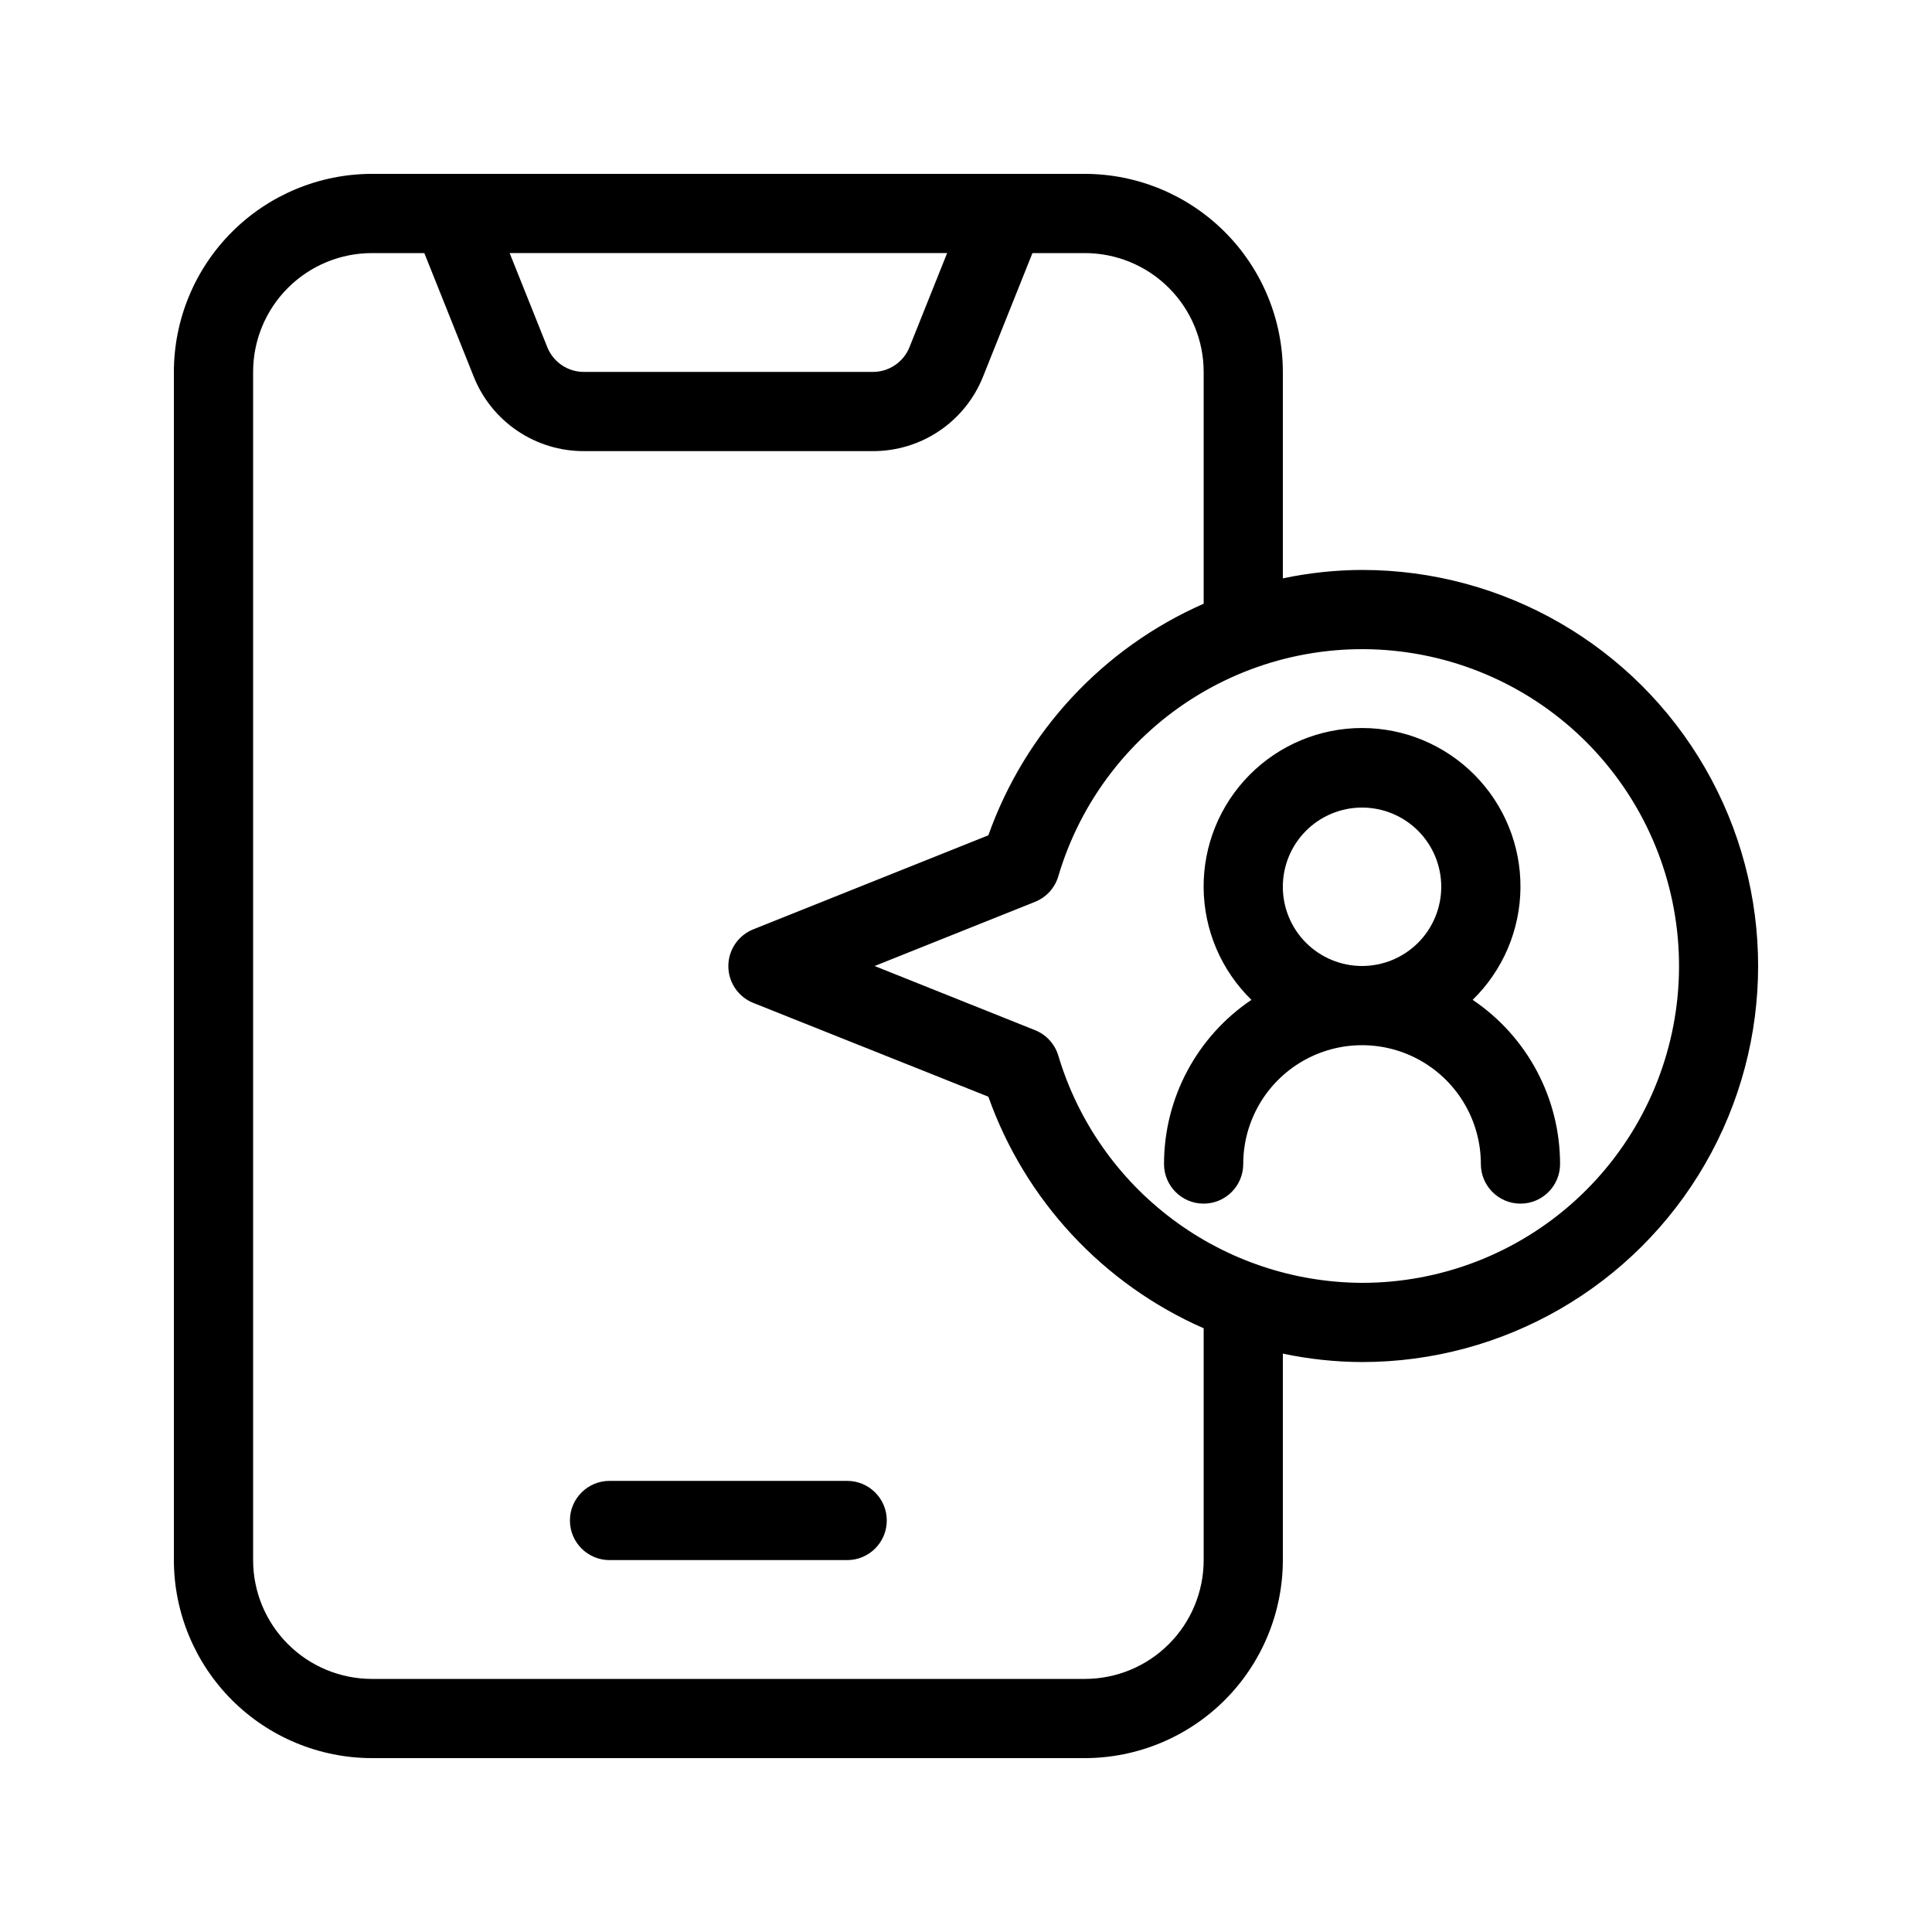 <?xml version="1.0" encoding="UTF-8"?>
<!-- The Best Svg Icon site in the world: iconSvg.co, Visit us! https://iconsvg.co -->
<svg fill="#000000" width="800px" height="800px" version="1.1" viewBox="144 144 512 512" xmlns="http://www.w3.org/2000/svg">
 <g>
  <path d="m368.51 536.45h-62.977c-5.797 0-10.496 4.699-10.496 10.496s4.699 10.496 10.496 10.496h62.977c5.797 0 10.496-4.699 10.496-10.496s-4.699-10.496-10.496-10.496z"/>
  <path d="m504.96 295.04c-7.055 0.023-14.086 0.773-20.992 2.234v-54.715c-0.016-13.914-5.551-27.254-15.387-37.09-9.84-9.84-23.18-15.375-37.09-15.391h-188.93c-13.914 0.016-27.254 5.551-37.09 15.391-9.84 9.836-15.375 23.176-15.391 37.09v314.88c0.016 13.914 5.551 27.254 15.391 37.094 9.836 9.836 23.176 15.371 37.09 15.387h188.93c13.91-0.016 27.25-5.551 37.09-15.387 9.836-9.84 15.371-23.18 15.387-37.094v-54.715c6.906 1.461 13.938 2.211 20.992 2.234 37.5 0 72.152-20.004 90.898-52.477 18.75-32.477 18.75-72.488 0-104.96-18.746-32.477-53.398-52.48-90.898-52.48zm-109.96-83.969-9.961 24.887c-1.578 3.996-5.445 6.617-9.742 6.602h-76.535c-4.297 0.016-8.164-2.606-9.742-6.602l-9.957-24.887zm67.984 346.37c0 8.352-3.32 16.363-9.223 22.266-5.906 5.906-13.918 9.223-22.266 9.223h-188.93c-8.352 0-16.359-3.316-22.266-9.223-5.906-5.902-9.223-13.914-9.223-22.266v-314.88c0-8.352 3.316-16.359 9.223-22.266s13.914-9.223 22.266-9.223h13.887l13.066 32.684c2.32 5.856 6.352 10.875 11.57 14.406 5.215 3.531 11.375 5.41 17.672 5.391h76.535c6.301 0.02 12.457-1.859 17.676-5.391 5.215-3.531 9.246-8.551 11.566-14.406l13.07-32.684h13.887c8.348 0 16.359 3.316 22.266 9.223 5.902 5.906 9.223 13.914 9.223 22.266v61.434c-26.668 11.715-47.316 33.922-57.059 61.371l-62.293 24.918v-0.004c-3.992 1.594-6.613 5.457-6.613 9.754s2.621 8.16 6.613 9.75l62.293 24.855c9.742 27.449 30.387 49.656 57.059 61.367zm41.984-73.473h-0.004c-18.094-0.074-35.688-5.965-50.18-16.801-14.496-10.836-25.121-26.047-30.312-43.383-0.91-3.086-3.184-5.586-6.172-6.777l-42.52-17.004 42.508-17.004c2.988-1.195 5.262-3.688 6.172-6.769 5.914-20.031 19.078-37.137 36.922-47.98 17.844-10.848 39.09-14.656 59.594-10.68 20.5 3.973 38.785 15.441 51.281 32.172 12.5 16.727 18.32 37.516 16.32 58.301-2 20.785-11.676 40.082-27.133 54.121-15.461 14.039-35.598 21.812-56.48 21.805z"/>
  <path d="m534.27 408.97c8.016-7.816 12.574-18.512 12.668-29.707s-4.289-21.961-12.172-29.91c-7.883-7.949-18.617-12.422-29.812-12.422-11.195 0-21.926 4.473-29.809 12.422-7.883 7.949-12.266 18.715-12.172 29.91s4.652 21.891 12.668 29.707c-14.477 9.75-23.16 26.055-23.164 43.508 0 5.797 4.699 10.496 10.496 10.496 5.797 0 10.496-4.699 10.496-10.496 0-11.25 6-21.645 15.742-27.27 9.742-5.625 21.746-5.625 31.488 0s15.742 16.02 15.742 27.27c0 5.797 4.699 10.496 10.496 10.496s10.496-4.699 10.496-10.496c-0.008-17.453-8.688-33.758-23.164-43.508zm-50.309-29.965c0-5.57 2.215-10.91 6.148-14.844 3.938-3.938 9.277-6.148 14.844-6.148 5.57 0 10.91 2.211 14.844 6.148 3.938 3.934 6.148 9.273 6.148 14.844 0 5.566-2.211 10.906-6.148 14.844-3.934 3.934-9.273 6.148-14.844 6.148-5.566 0-10.906-2.215-14.844-6.148-3.934-3.938-6.148-9.277-6.148-14.844z"/>
 </g>
</svg>